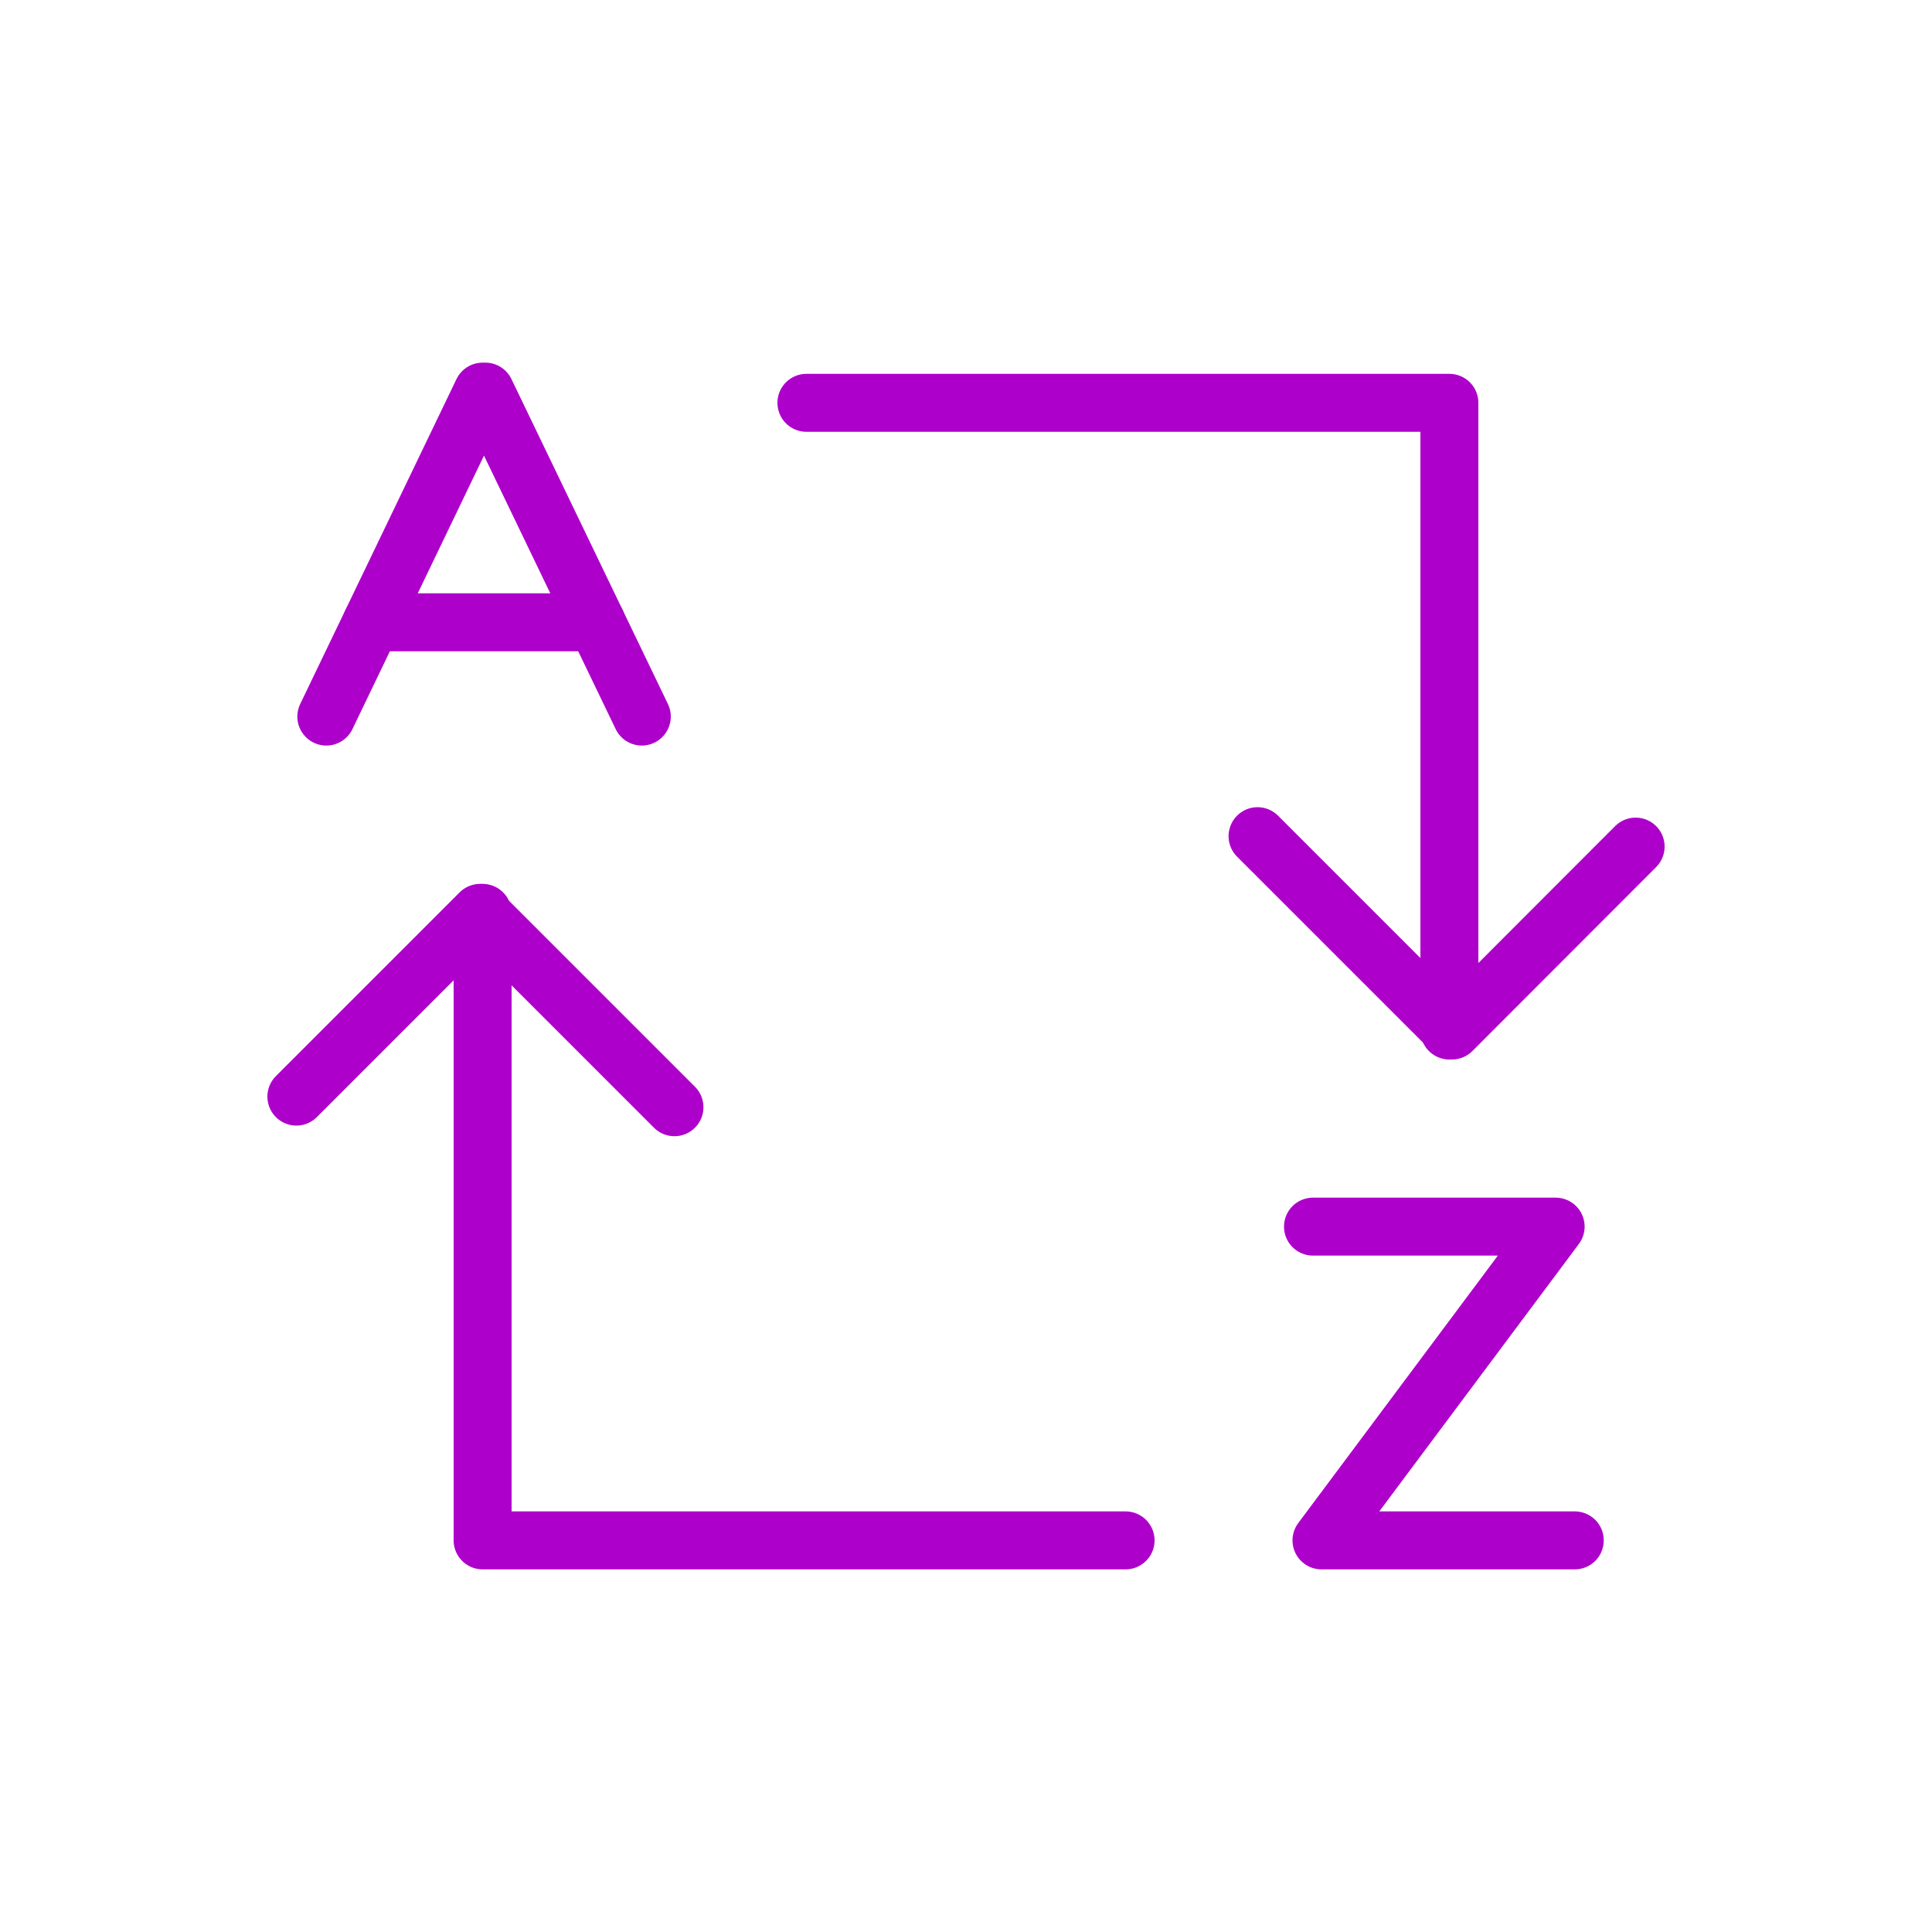 <svg xmlns="http://www.w3.org/2000/svg" id="Calque_2" data-name="Calque 2" viewBox="0 0 100 100"><defs><style>      .cls-1 {        stroke-width: 0px;      }      .cls-1, .cls-2 {        fill: none;      }      .cls-2 {        stroke: #ae00cb;        stroke-linecap: round;        stroke-linejoin: round;        stroke-width: 3px;      }    </style></defs><g id="Calque_1-2" data-name="Calque 1"><g><g><g><polyline class="cls-2" points="41.74 20.85 75.02 20.85 75.02 53.34"></polyline><polyline class="cls-2" points="65.09 43.28 75.15 53.34 84.66 43.82"></polyline></g><g><polyline class="cls-2" points="58.26 79.73 24.98 79.73 24.98 47.25"></polyline><polyline class="cls-2" points="34.91 57.31 24.85 47.25 15.34 56.76"></polyline></g><polyline class="cls-2" points="67.96 63.49 80.52 63.49 68.4 79.73 81.51 79.73"></polyline><polyline class="cls-2" points="33.22 37.09 25.12 20.27 24.98 20.27 16.89 37.09"></polyline><line class="cls-2" x1="19.24" y1="32.21" x2="30.87" y2="32.21"></line></g><rect class="cls-1" width="100" height="100"></rect></g></g></svg>
